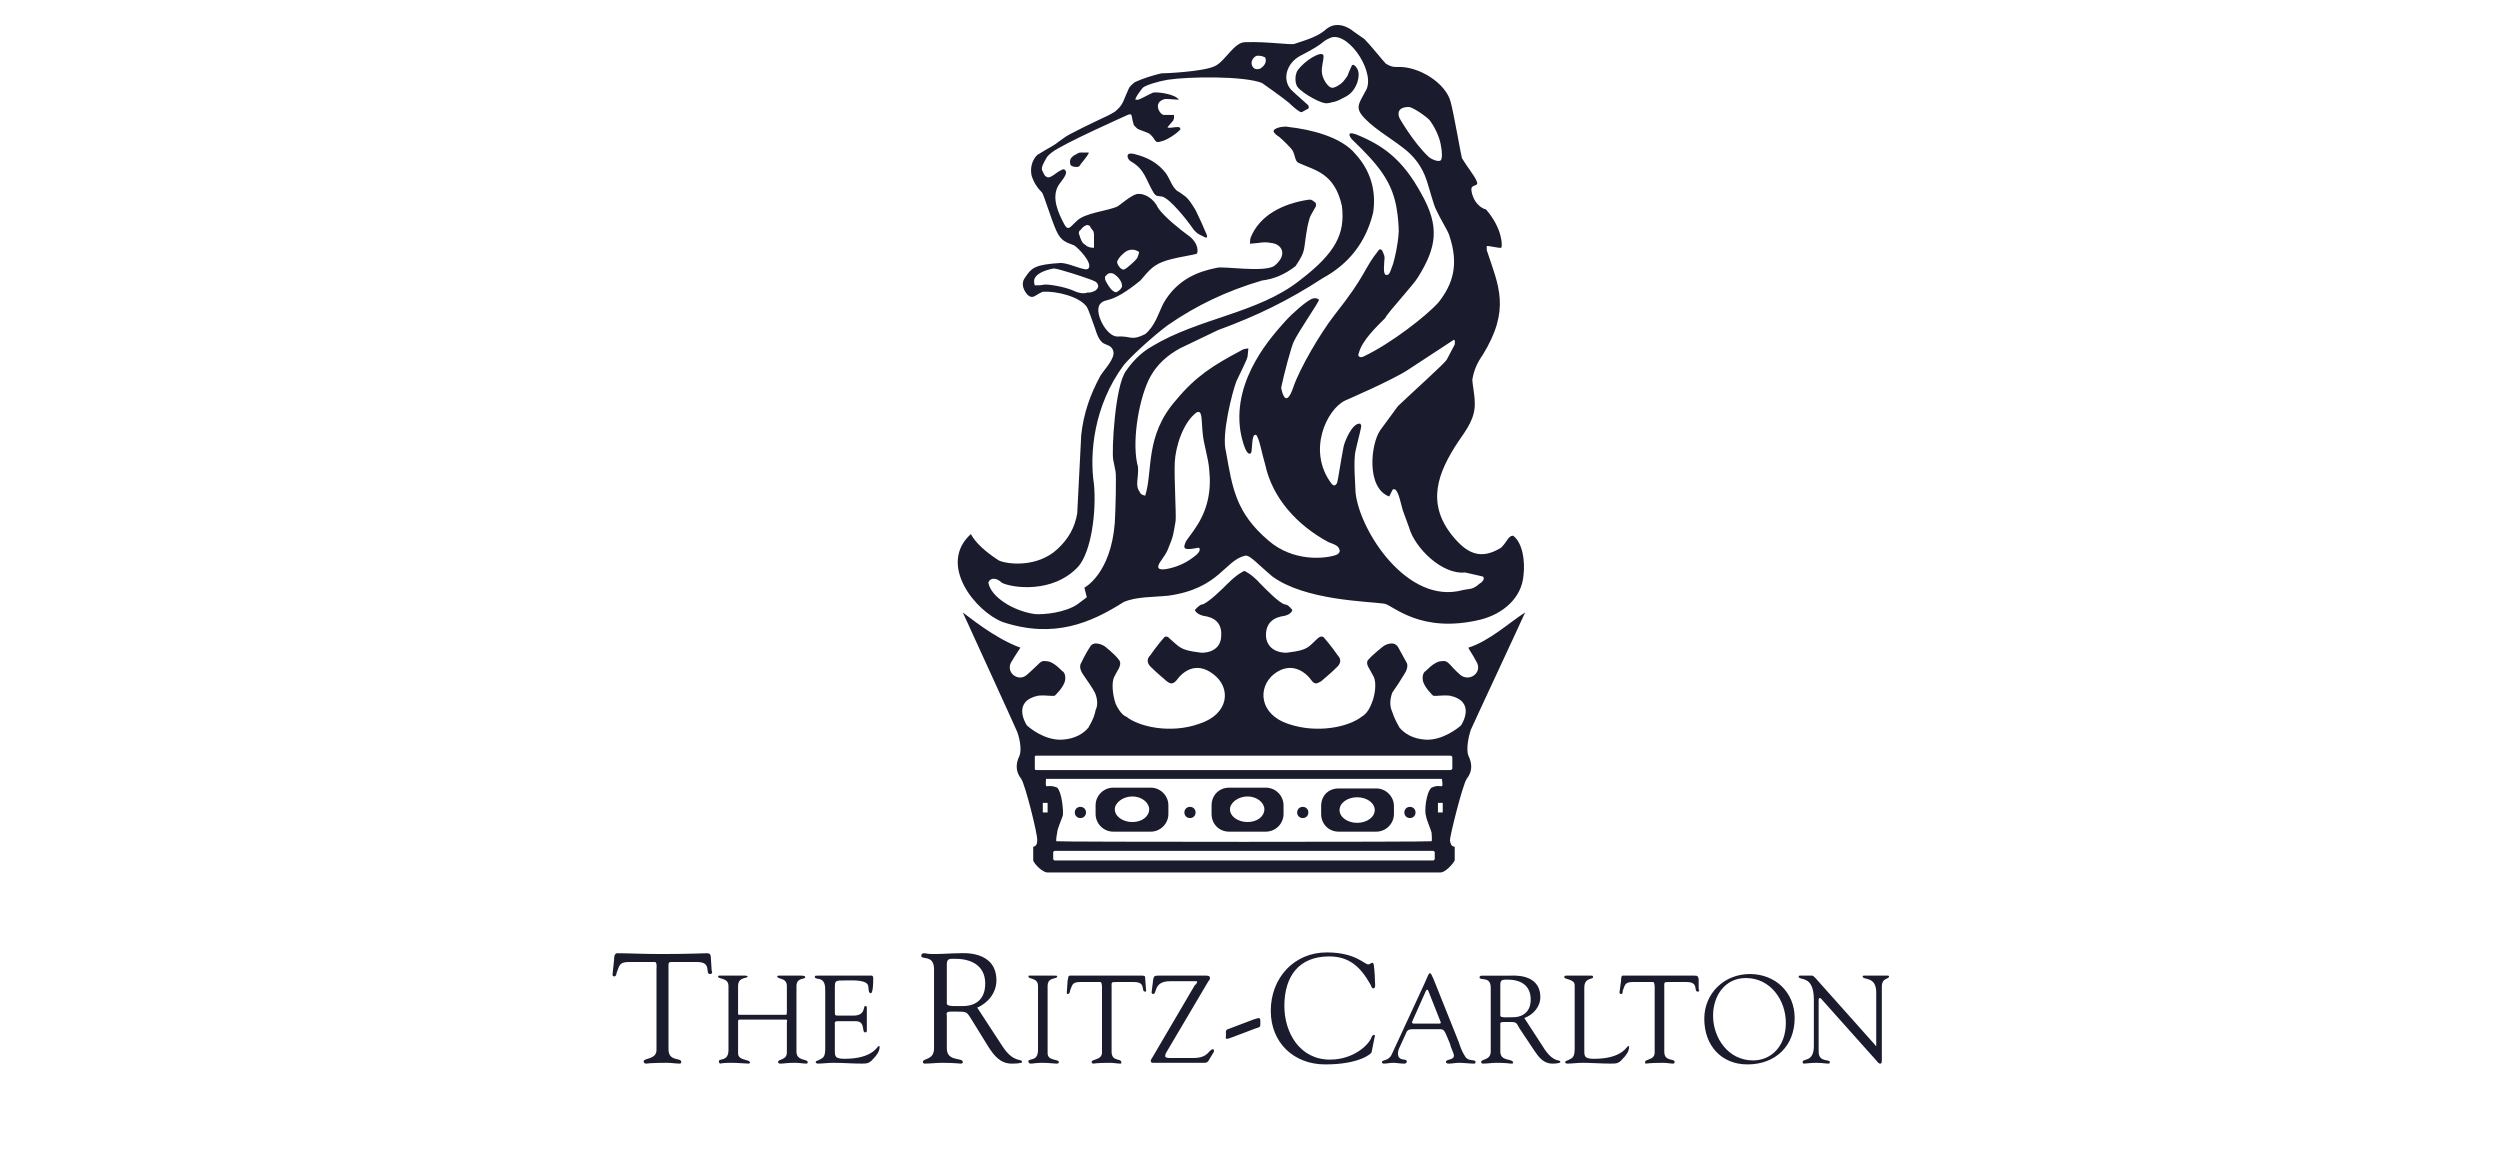 <svg width="400" height="184" viewBox="0 0 400 184" fill="none" xmlns="http://www.w3.org/2000/svg">
<path fill-rule="evenodd" clip-rule="evenodd" d="M290.216 167.364V159.939C290.216 155.845 287.784 156.997 287.784 156.229C287.784 156.101 287.912 156.101 288.04 156.101H289.959C290.087 156.101 290.343 156.357 290.471 156.486L299.943 167.108C300.069 167.236 300.069 167.364 300.196 167.364V158.788C300.196 156.101 298.022 156.869 298.022 156.229C298.022 156.101 298.149 156.101 298.277 156.101H301.99C302.118 156.101 302.245 156.101 302.245 156.229C302.245 156.741 301.094 156.357 301.094 157.892V169.411C301.094 169.923 301.094 170.178 300.838 170.178C300.71 170.178 300.581 170.178 300.196 169.666L291.624 160.067C291.494 159.939 291.366 159.682 291.11 159.682C291.11 159.682 290.982 159.682 290.982 160.067V168.259C290.982 170.05 292.774 169.411 292.774 169.922C292.774 170.049 292.774 170.177 292.518 170.177C292.134 170.177 291.494 170.049 290.599 170.049C289.831 170.049 288.807 170.177 288.68 170.177C288.424 170.177 288.424 170.049 288.424 169.922C288.425 169.282 290.216 170.05 290.216 167.364V167.364ZM279.595 170.306C275.372 170.306 272.685 167.236 272.685 163.011C272.685 158.915 275.884 155.845 279.98 155.845C284.074 155.845 287.146 158.787 287.146 162.883C287.146 167.364 284.073 170.306 279.595 170.306V170.306ZM279.339 156.485C276.01 156.485 274.091 159.299 274.091 162.5C274.091 166.082 276.522 169.666 280.49 169.666C283.432 169.666 285.735 167.364 285.735 163.649C285.736 160.067 283.305 156.485 279.339 156.485V156.485ZM264.748 168.387V158.02C264.748 157.892 264.748 157.124 264.493 157.124H261.294C260.014 157.124 260.014 157.509 259.633 158.532C259.633 158.787 259.633 159.044 259.376 159.044C259.31 159.039 259.247 159.011 259.2 158.964C259.153 158.917 259.125 158.854 259.12 158.788L259.376 156.869C259.376 156.613 259.376 156.101 259.633 156.101H271.147C271.659 156.101 271.659 156.229 271.786 156.613V158.274C271.914 158.404 271.914 158.66 271.659 158.66C270.891 158.66 271.914 157.125 269.867 157.125H267.053C266.158 157.125 266.285 157.125 266.285 158.147V168.261C266.285 169.924 267.948 169.285 267.948 169.924C267.948 169.924 267.948 170.179 267.695 170.179C267.308 170.179 266.67 170.051 266.158 170.051C263.853 170.051 263.469 170.179 263.341 170.179C263.213 170.179 263.213 170.051 263.213 169.924C263.213 169.411 264.748 169.666 264.748 168.387V168.387ZM253.488 158.02V167.747C253.488 168.896 253.36 169.41 255.023 169.41C259.633 169.41 260.271 167.363 260.526 167.363C260.654 167.363 260.654 167.49 260.654 167.49C260.654 168.258 260.142 168.895 259.632 169.41C258.99 170.177 258.607 170.177 257.711 170.177C256.174 170.177 254.639 170.049 253.23 170.049C252.335 170.049 251.566 170.177 250.797 170.177C250.544 170.177 250.415 170.049 250.415 169.922C250.543 169.666 250.668 169.794 251.31 169.41C251.822 169.154 251.95 168.642 251.95 167.747V157.635C251.95 156.611 250.285 156.74 250.285 156.356C250.285 156.1 250.415 156.1 250.669 156.1H254.51C254.765 156.1 254.894 156.1 254.894 156.356C254.895 156.74 253.488 156.357 253.488 158.02V158.02ZM243.891 162.883L247.217 168.002C248.752 170.177 249.649 169.41 249.649 169.922C249.649 170.177 248.497 170.177 248.369 170.177C246.962 170.177 246.194 169.153 245.427 168.002L243.124 164.546C242.483 163.394 242.738 163.521 240.563 163.521C239.924 163.521 240.051 163.778 240.051 164.035V168.259C240.051 169.922 242.1 169.283 242.1 170.05C242.1 170.178 241.97 170.178 241.714 170.178C241.586 170.178 241.076 170.05 239.411 170.05C238.772 170.05 238.004 170.178 237.237 170.178C237.171 170.173 237.108 170.145 237.061 170.098C237.014 170.051 236.986 169.989 236.981 169.923C236.981 169.411 238.516 169.667 238.516 168.26V158.021C238.516 156.101 236.725 156.997 236.725 156.358C236.725 156.23 236.853 156.103 237.109 156.103H241.715C242.101 156.103 246.453 155.718 246.453 159.557C246.451 161.092 245.298 162.371 243.891 162.883V162.883ZM240.05 157.508V162.499C240.05 162.883 241.202 162.754 242.225 162.754C242.992 162.754 244.914 162.37 244.914 159.938C244.914 157.507 243.122 156.739 241.202 156.739C240.434 156.74 240.05 156.74 240.05 157.508V157.508ZM231.988 166.979L231.348 165.442C231.093 164.93 230.964 164.675 230.453 164.675H226.101C225.717 164.675 225.334 164.675 225.079 165.059L223.798 167.876C223.798 168.003 223.67 168.26 223.67 168.515C223.67 169.923 225.079 169.283 225.079 169.795C225.079 170.179 224.822 170.179 224.565 170.179C224.053 170.179 223.413 170.051 222.903 170.051C222.392 170.051 221.877 170.179 221.365 170.179C221.299 170.175 221.237 170.146 221.19 170.099C221.143 170.052 221.115 169.99 221.11 169.924C221.11 169.539 222.134 169.796 222.647 168.77L227.381 158.533C228.533 156.101 228.533 155.718 228.788 155.718C229.046 155.718 229.172 156.358 229.3 156.486L233.396 166.723C233.652 167.492 233.908 168.26 234.42 169.025C234.932 169.923 236.085 169.412 236.085 169.923C236.085 170.178 235.955 170.178 235.83 170.178C235.06 170.178 234.292 170.05 233.396 170.05C232.884 170.05 232.372 170.178 231.861 170.178C231.733 170.178 231.349 170.178 231.349 169.923C231.349 169.411 232.629 169.667 232.629 168.898C232.628 168.514 232.117 167.619 231.988 166.979V166.979ZM228.148 158.532L225.974 163.395C225.846 163.649 225.974 163.78 226.229 163.78H230.197C230.582 163.78 230.582 163.65 230.453 163.395L228.531 158.532C228.404 158.273 228.276 158.273 228.148 158.532V158.532ZM203.323 161.731C203.323 156.484 207.032 152.387 212.28 152.387C216.888 152.387 218.295 154.309 218.935 154.309C219.191 154.309 219.32 154.051 219.575 154.051C219.833 154.051 219.833 154.435 219.959 155.973C219.959 157.38 220.215 158.145 219.706 158.145C219.448 158.145 219.32 157.508 219.192 157.38C217.657 154.693 215.865 153.026 212.664 153.026C207.803 153.026 205.498 156.229 205.498 160.964C205.498 165.186 207.932 169.538 212.793 169.538C216.634 169.538 219.064 167.107 219.448 165.954C219.448 165.826 219.706 165.57 219.835 165.57C219.96 165.57 220.088 165.825 219.96 165.825L219.448 168.387C219.448 168.514 217.657 170.306 212.026 170.306C207.032 170.306 203.323 166.852 203.323 161.731V161.731ZM196.795 164.547L200.506 163.14C200.891 163.012 201.276 162.884 201.403 162.884C201.659 162.884 201.659 163.269 201.659 163.522C201.659 164.419 201.659 164.292 200.891 164.547L197.179 165.954C196.795 166.082 196.54 166.21 196.284 166.21C196.029 166.21 196.156 165.825 196.156 165.698C196.156 164.802 196.028 164.802 196.795 164.547V164.547ZM193.341 156.997L186.686 168.259C186.43 168.643 186.43 168.896 186.43 169.024C186.43 169.154 186.686 169.282 187.198 169.282H190.909C193.469 169.282 193.341 167.875 194.108 167.875C194.236 167.875 194.236 168.13 194.236 168.259L193.469 169.538C193.214 170.05 192.958 170.05 192.573 170.05H184.382C184.253 170.05 184.126 169.923 184.126 169.795C184.126 169.667 184.126 169.539 184.253 169.411L191.164 157.636C191.42 157.509 191.548 157.124 191.548 157.124C191.548 156.997 191.42 156.997 191.42 156.997H187.197C184.509 156.997 185.151 159.044 184.509 159.044C184.443 159.039 184.38 159.011 184.333 158.964C184.286 158.917 184.258 158.854 184.253 158.788L184.509 156.741C184.637 156.229 184.637 156.101 185.279 156.101H192.957C193.468 156.101 193.594 156.229 193.594 156.486C193.594 156.742 193.469 156.868 193.341 156.997V156.997ZM176.32 168.387V158.02C176.32 157.892 176.32 157.124 176.064 157.124H172.865C171.585 157.124 171.585 157.509 171.202 158.532C171.202 158.787 171.074 159.044 170.818 159.044C170.69 159.044 170.69 158.916 170.69 158.788L170.818 156.869C170.947 156.613 170.818 156.101 171.202 156.101H182.72C183.232 156.101 183.232 156.229 183.232 156.613L183.359 158.274C183.359 158.404 183.487 158.66 183.232 158.66C182.465 158.66 183.487 157.125 181.44 157.125H178.625C177.728 157.125 177.857 157.125 177.857 158.147V168.261C177.857 169.924 179.392 169.285 179.392 169.924C179.392 169.924 179.52 170.179 179.264 170.179C178.752 170.179 178.24 170.051 177.601 170.051C175.426 170.051 175.042 170.179 174.914 170.179C174.848 170.175 174.785 170.146 174.738 170.099C174.691 170.052 174.663 169.99 174.658 169.924C174.656 169.411 176.32 169.666 176.32 168.387V168.387ZM166.082 168.003V157.764C166.082 156.357 164.546 156.74 164.546 156.229C164.546 156.101 164.546 156.101 164.675 156.101H168.769C169.026 156.101 169.155 156.101 169.155 156.229C169.155 156.741 167.618 156.229 167.618 157.764V168.515C167.618 169.795 169.409 169.411 169.409 169.923C169.409 170.05 169.409 170.178 169.027 170.178C168.642 170.178 167.746 170.05 166.85 170.05C165.699 170.05 165.314 170.178 164.931 170.178C164.676 170.178 164.547 170.05 164.547 169.794C164.546 169.282 166.082 169.922 166.082 168.003V168.003ZM156.356 161.221L160.451 167.491C162.242 170.178 163.522 169.283 163.522 169.923C163.522 170.178 162.113 170.178 161.858 170.178C160.066 170.178 159.042 168.896 158.147 167.491L155.459 163.14C154.563 161.733 154.82 161.86 152.133 161.86C151.237 161.86 151.493 162.245 151.493 162.5V167.748C151.493 169.923 154.053 169.155 154.053 169.923C154.053 170.178 153.797 170.178 153.669 170.178C153.413 170.178 152.774 170.05 150.726 170.05C149.829 170.05 148.805 170.178 147.912 170.178C147.846 170.174 147.783 170.146 147.736 170.099C147.689 170.052 147.661 169.989 147.657 169.923C147.657 169.283 149.446 169.667 149.446 167.748V155.079C149.446 152.645 147.398 153.669 147.398 152.899C147.398 152.774 147.527 152.517 147.785 152.517C148.294 152.517 148.168 152.645 149.446 152.645C150.855 152.645 152.262 152.517 153.541 152.517C153.924 152.517 159.428 152.005 159.428 156.869C159.427 158.787 158.147 160.451 156.356 161.221V161.221ZM151.492 154.31V160.579C151.492 161.093 153.029 160.965 154.18 160.965C155.204 160.965 157.635 160.579 157.635 157.381C157.635 154.437 155.332 153.413 152.9 153.413C152.005 153.411 151.492 153.284 151.492 154.31V154.31ZM133.576 158.145V161.859C133.576 162.499 133.576 162.499 134.343 162.499H136.519C138.566 162.499 138.054 160.964 138.438 160.964C138.694 160.964 138.694 161.092 138.694 161.346V164.93C138.689 164.996 138.661 165.059 138.614 165.106C138.567 165.153 138.505 165.181 138.438 165.186C137.799 165.186 138.566 163.394 136.902 163.394H133.959C133.447 163.394 133.575 163.778 133.575 164.034V167.746C133.575 168.895 133.447 169.408 135.11 169.408C139.719 169.408 140.358 167.361 140.613 167.361C140.741 167.361 140.741 167.489 140.741 167.489C140.741 168.257 140.229 168.894 139.719 169.408C139.077 170.176 138.693 170.176 137.798 170.176C136.263 170.176 134.854 170.048 133.318 170.048C132.423 170.048 131.656 170.176 130.886 170.176C130.63 170.176 130.503 170.048 130.503 169.92C130.63 169.665 130.758 169.793 131.398 169.408C131.91 169.153 132.038 168.641 132.038 167.746V158.658C132.038 157.763 132.038 156.739 130.885 156.611C130.757 156.611 130.373 156.484 130.373 156.356C130.373 156.1 130.373 156.1 131.013 156.1H139.459C139.587 156.1 139.717 156.228 139.717 156.485C139.717 158.659 139.459 158.916 139.331 158.916C138.819 158.916 139.075 157.892 138.819 157.509C138.307 156.741 136.259 156.869 135.363 156.869C133.576 156.868 133.576 156.868 133.576 158.145ZM116.556 168.003V157.764C116.556 156.357 114.892 156.74 114.892 156.229C114.892 156.101 115.02 156.101 115.148 156.101H119.243C119.498 156.101 119.627 156.229 119.627 156.229C119.627 156.613 118.092 156.229 118.092 157.764V162.116C118.092 162.371 118.092 162.371 118.476 162.371H125.771C125.899 162.371 125.899 161.987 125.899 161.859V157.763C125.899 156.356 124.363 156.739 124.363 156.228C124.363 156.1 124.492 156.1 124.747 156.1H128.202C128.714 156.1 128.842 156.228 128.842 156.356C128.842 156.74 127.434 156.356 127.434 157.763V168.258C127.434 169.793 129.226 169.41 129.226 169.92C129.226 169.92 129.226 170.176 129.099 170.176C128.459 170.176 127.946 170.048 127.178 170.048C125.899 170.048 125.387 170.176 125.004 170.176C124.747 170.176 124.492 170.176 124.492 169.92C124.492 169.408 125.899 169.665 125.899 168.385V163.647C125.899 163.394 126.028 163.138 125.771 163.138H118.349C118.093 163.138 118.093 163.265 118.093 163.52V168.513C118.093 169.793 120.012 169.408 120.012 170.048C120.012 170.048 119.885 170.176 119.757 170.176C119.5 170.176 117.965 170.048 116.941 170.048C115.533 170.048 115.278 170.176 115.278 170.176C115.149 170.176 115.021 170.048 115.021 169.792C115.02 169.282 116.556 169.922 116.556 168.003V168.003ZM105.038 168.003V155.077C105.038 154.95 105.166 153.923 104.782 153.923H100.687C99.152 153.923 99.152 154.31 98.64 155.717C98.64 155.973 98.511 156.229 98.255 156.229C98.189 156.225 98.127 156.196 98.08 156.149C98.033 156.102 98.005 156.04 98 155.974L98.255 153.54C98.255 153.285 98.255 152.516 98.767 152.516C100.687 152.516 102.607 152.644 105.806 152.644C110.285 152.644 112.589 152.516 113.101 152.516C113.612 152.516 113.74 152.772 113.74 153.284L113.868 155.333C113.996 155.461 113.996 155.845 113.612 155.845C112.716 155.845 113.996 153.923 111.565 153.923H107.982C106.83 153.923 106.958 153.796 106.958 155.205V167.875C106.958 169.922 109.005 169.154 109.005 169.922C109.005 169.922 109.005 170.177 108.749 170.177C108.109 170.177 107.47 170.049 106.702 170.049C104.015 170.049 103.503 170.177 103.375 170.177C103.119 170.177 102.99 170.049 102.99 169.793C102.99 169.282 105.038 169.538 105.038 168.003V168.003ZM199.227 6.748C202.938 6.62 206.649 7.26 207.161 7.004C209.085 6.364 210.873 5.852 212.152 4.701C213.815 3.292 215.736 4.316 216.633 5.085L218.295 6.237C219.32 7.261 221.238 9.693 221.752 10.204C222.647 10.716 222.904 10.716 223.671 10.716C226.998 10.588 231.349 13.276 232.117 16.347C232.629 18.266 233.779 24.922 233.908 25.306C234.676 26.585 236.085 28.377 236.213 28.889C236.853 30.041 235.188 29.273 235.443 30.553C235.701 32.344 236.98 33.368 237.748 33.496C240.434 36.567 240.434 39.511 240.179 39.638C240.051 39.766 238.004 39.254 237.877 39.382V40.022C239.796 45.781 241.715 49.493 237.237 56.787C236.339 58.066 235.83 59.219 235.572 60.754C235.572 61.394 235.956 63.185 235.956 64.337C236.086 66.897 234.677 68.689 233.269 70.737C230.071 75.599 228.15 80.463 232.374 85.711C234.677 88.526 236.855 89.677 240.18 87.63C241.204 86.606 241.332 85.711 242.101 85.711C243.636 86.862 244.021 89.805 243.766 91.98C243.507 95.692 240.436 98.251 236.854 99.146C227.254 101.451 222.905 96.844 221.495 96.588C218.809 96.203 208.827 96.075 203.58 92.236C201.149 90.189 199.996 88.782 199.23 88.907C195.904 89.677 195.135 94.157 186.945 95.308C184.512 95.563 181.827 95.436 179.781 96.332C174.534 99.659 168.645 102.22 160.455 99.533C156.103 97.868 149.961 90.318 155.336 85.454C156.103 86.862 157.64 88.27 159.815 89.677C161.225 90.317 165.958 90.829 169.159 87.885C170.95 86.222 171.974 84.429 172.357 82.126L172.997 69.585C173.381 66.129 174.406 63.185 176.068 60.114C176.708 59.09 178.499 57.299 178.116 56.147C177.86 55.252 177.093 55.252 176.452 54.867C175.685 54.228 175.428 53.204 175.173 52.435C174.661 51.027 174.149 49.492 173.892 49.108C172.74 47.444 169.031 46.548 166.854 46.676C165.574 47.188 165.318 47.956 164.421 47.188C163.397 46.036 163.526 45.012 164.038 44.373C165.062 42.837 165.573 42.325 169.796 42.069C171.46 42.197 173.635 43.477 174.147 42.964C174.915 42.069 172.356 39.509 171.845 39.254C170.563 38.742 169.796 38.614 169.029 36.95C168.26 35.287 166.98 31.064 166.724 30.808C165.956 30.04 165.444 29.272 165.061 28.12C164.806 26.968 165.061 25.688 165.957 24.793L166.598 24.408C167.365 23.896 168.516 23.384 169.285 22.745L170.179 22.105C170.691 21.593 175.043 19.545 177.474 18.394L178.37 17.882C179.78 16.729 179.651 16.218 180.546 14.299C180.801 13.658 181.313 13.403 181.57 13.146C182.978 12.507 184.257 12.122 185.794 11.738C186.434 11.738 192.448 11.482 194.368 10.586C196.028 9.819 197.436 6.748 199.227 6.748V6.748ZM216.376 22.361C215.992 21.977 215.352 20.953 216.888 21.466C221.366 23.258 224.439 25.561 227.381 30.936C230.453 36.311 229.814 39.639 226.869 44.375C226.101 45.654 222.133 49.878 221.621 50.901C220.214 52.309 217.911 54.484 217.399 56.532C217.146 57.042 217.655 57.301 218.167 57.042C222.518 54.996 228.276 50.517 230.197 48.341C232.372 45.526 233.524 42.455 231.86 37.591C231.605 36.824 230.453 35.031 229.813 33.624C229.299 32.6 228.788 30.424 228.276 28.888C227.508 26.584 226.229 24.92 224.31 23.512C222.518 22.105 219.191 20.185 217.782 18.265C216.887 16.986 217.655 16.218 218.422 14.682C220.341 11.996 215.991 5.213 213.046 5.98C211.127 6.748 212.534 6.62 208.057 8.923C205.88 10.075 205.113 12.635 206.522 14.299C207.418 15.194 208.954 16.474 209.337 16.858C209.337 16.986 209.592 17.37 209.084 17.498C208.314 17.882 208.314 18.138 207.802 17.754C207.544 17.627 206.777 16.986 206.265 16.474C205.37 15.706 202.299 13.53 201.915 13.274C198.971 12.122 190.141 12.25 186.814 12.762C185.28 13.017 183.231 13.657 182.846 14.041C182.719 14.169 181.439 15.833 181.694 15.961H182.079C182.592 15.833 183.87 15.064 184.51 14.809C185.28 14.681 188.093 15.064 188.606 15.961C188.477 15.961 187.198 15.833 186.43 15.833C184.255 16.345 185.662 18.52 186.302 18.393H187.84V18.905L187.711 19.289L186.941 20.185C186.686 20.44 186.814 20.44 187.326 20.44C188.35 20.312 188.862 20.185 188.862 20.697C188.221 21.465 186.558 22.488 185.791 22.616C184.638 23 185.024 22.36 183.998 21.464C183.743 21.209 182.336 20.824 181.951 20.568L181.439 20.056C180.926 18.647 181.31 18.009 180.415 18.392C180.16 18.52 170.049 22.999 168.258 24.406C168.002 24.663 167.746 24.791 167.49 25.175C166.978 26.071 166.596 26.711 166.722 27.223C166.978 27.607 166.978 27.99 167.361 28.247C168.001 28.759 168.897 27.607 169.793 27.223C170.177 26.966 170.432 27.094 170.56 27.478C170.689 28.118 169.537 29.27 169.283 29.781C168.258 31.701 169.283 34.005 170.305 35.925C170.945 37.077 171.329 36.18 172.225 35.412C173.504 34.005 177.472 33.749 178.879 32.981C179.263 32.725 180.926 31.317 181.823 31.061C183.103 30.806 184.638 31.829 185.28 33.237C186.174 34.645 189.118 36.948 190.013 37.589C191.165 38.356 191.805 39.509 191.549 40.532C191.421 40.789 187.711 41.173 185.918 41.94C184.255 42.58 183.486 43.732 182.464 44.884C177.599 48.851 176.962 47.571 176.064 48.594C174.913 49.747 176.962 53.842 178.752 53.842C181.055 53.715 180.927 54.611 183.232 53.458C183.999 52.818 184.511 52.05 185.025 51.026C185.919 49.106 185.919 48.723 186.943 47.315C188.864 44.756 191.423 43.475 194.749 42.836C195.903 42.58 202.044 43.604 203.838 42.58C206.138 40.788 205.115 38.996 203.324 38.868C202.812 38.74 201.916 38.74 201.404 38.868L199.995 38.996C199.995 38.996 199.995 38.228 200.123 37.972C201.532 34.516 205.114 32.597 209.338 31.957C209.722 31.957 209.722 31.829 210.362 32.341C210.617 32.469 210.617 32.853 210.49 33.108C209.722 34.517 209.594 34.389 209.212 36.18C208.443 40.276 209.085 39.891 207.289 42.58C205.626 43.86 203.962 44.627 201.915 44.883C196.284 46.546 191.421 48.85 186.814 52.05C184.253 53.969 180.799 57.169 179.777 58.449C175.04 64.848 174.273 72.527 175.04 77.518C175.425 81.742 174.656 88.269 172.48 90.7C168.385 95.051 161.859 94.028 160.323 93.259C159.939 92.877 159.427 92.621 159.171 92.621C158.533 92.493 158.147 93.005 158.147 93.259C158.533 95.436 161.987 97.74 165.57 98.25C167.106 98.378 170.432 97.995 172.353 96.715L173.888 95.563L173.503 94.028C173.503 94.028 177.726 91.852 178.367 83.659C178.495 81.486 178.622 76.239 178.495 75.471L178.111 73.551C177.856 72.272 178.367 61.777 180.158 59.346C181.054 58.066 182.336 56.53 184.382 55.378C191.804 50.898 201.276 50.13 207.93 44.884C213.815 40.404 215.224 37.333 214.71 32.982C213.558 27.607 210.232 27.223 207.802 26.071C207.16 25.815 207.288 24.919 206.777 24.023C206.649 23.768 205.114 22.232 204.602 21.847C204.347 21.72 204.09 21.463 203.962 21.335C203.195 20.567 205.114 20.311 204.986 20.311C205.371 20.311 205.626 20.183 206.138 20.311C209.594 20.695 214.586 21.847 216.889 24.663C219.321 27.349 220.216 30.55 219.706 34.006C218.552 38.74 215.865 42.196 211.644 44.5C206.138 48.084 201.149 50.515 194.877 52.819C192.702 53.843 190.91 54.739 188.735 55.763C186.943 56.787 185.025 58.195 183.744 60.882C182.08 64.465 181.056 71.12 182.08 74.704C182.209 76.496 181.568 77.647 182.338 78.671C182.465 79.055 182.72 79.183 183.232 79.311C184.511 75.344 183.104 69.713 188.222 63.954C191.293 60.242 194.11 58.45 198.461 56.147C198.836 55.887 199.283 55.752 199.74 55.763L199.612 57.04C199.484 57.682 198.461 59.601 197.82 61.009C197.181 62.673 195.388 69.584 196.158 72.272C197.182 78.03 197.693 81.999 202.939 86.478C206.906 89.933 212.025 89.421 213.816 88.782C214.33 88.526 214.586 88.142 214.072 87.502C213.687 87.118 213.176 86.99 212.537 86.734C207.545 84.047 203.579 79.695 202.427 74.32C201.788 72.144 201.66 70.864 201.148 69.839C201.02 69.456 200.635 69.456 200.507 69.967C200.252 70.863 200.379 72.27 200.123 72.527C199.227 73.167 198.461 69.072 198.461 68.944C197.181 60.497 203.709 53.587 205.625 51.411C206.777 50.132 208.826 48.34 209.849 47.828C210.489 47.571 211.128 47.828 211.001 48.084C210.745 48.723 207.672 53.203 207.032 54.611C206.648 55.251 205.37 60.113 204.985 62.033C205.241 63.442 205.88 64.977 206.904 62.033C207.93 58.962 211.256 53.33 213.432 50.515C218.807 43.732 218.04 43.22 220.598 40.021C220.726 39.765 221.11 39.892 221.238 40.277C221.365 40.661 221.622 40.916 221.493 41.684C221.493 42.196 221.238 43.86 221.751 43.987C222.263 43.987 222.263 43.987 222.903 42.196C223.158 41.301 223.67 39.252 223.798 37.077C223.798 36.053 223.67 34.644 223.542 33.877C222.903 29.015 220.341 26.2 216.376 22.361V22.361ZM216.887 78.8C217.527 84.943 225.205 96.845 234.035 94.414C235.187 94.158 235.57 94.414 236.724 93.39C236.979 93.26 237.748 92.622 237.236 92.236L234.419 91.596C230.709 91.98 226.357 87.63 225.462 84.43L224.437 81.615C224.182 80.847 223.798 78.543 223.158 78.286H222.903C222.775 78.286 222.518 79.055 222.263 79.44C218.551 78.031 219.318 70.993 220.853 68.817L223.67 64.978C226.229 62.545 231.22 58.066 231.476 57.555C231.476 57.555 232.5 55.635 232.755 55.124C232.755 54.867 232.883 54.483 232.628 54.355L225.205 59.219C222.646 60.883 215.223 64.083 215.223 64.083C212.279 65.491 209.082 72.145 213.046 77.393C213.302 77.648 213.559 77.905 213.942 77.264C214.069 76.881 214.584 73.424 214.966 71.505C215.096 70.738 216.375 67.538 217.655 67.794L217.782 68.05C217.91 68.178 217.27 70.353 216.887 72.145C216.504 73.809 216.887 77.905 216.887 78.8V78.8ZM189.629 87.76C189.374 87.504 189.501 87.248 189.758 86.607C190.27 85.84 190.91 85.071 191.293 84.431C193.214 81.616 193.853 78.545 193.469 75.088C193.341 73.297 192.573 70.993 192.445 69.457C192.189 67.154 192.445 65.49 191.421 66.001C189.246 67.662 188.093 71.504 187.965 73.935C187.839 76.496 188.221 82.254 188.093 83.406C187.711 85.453 187.84 85.582 186.814 88.013C186.429 88.906 185.534 89.932 185.406 90.316C185.023 91.211 185.918 91.211 187.069 90.955C188.733 90.571 190.012 89.931 191.42 88.781C191.42 88.781 192.316 88.013 191.804 87.629C191.676 87.631 190.141 88.015 189.629 87.76V87.76ZM165.57 45.653C166.467 45.653 166.467 45.653 167.234 45.526C168.385 45.526 170.817 46.038 171.842 46.55C172.992 47.062 173.632 46.934 174.015 46.805C174.53 46.805 174.53 46.805 175.168 46.55C176.32 45.781 175.296 45.014 175.168 45.014C174.784 44.758 171.201 43.606 170.689 43.479C169.027 42.967 168.77 42.967 168.513 42.967C166.595 43.351 165.826 43.991 165.57 44.503C165.314 45.014 165.57 45.653 165.57 45.653V45.653ZM177.984 43.734C177.472 43.606 177.09 43.862 176.962 44.118C176.704 44.246 176.832 44.375 176.832 44.758C176.962 45.141 177.727 46.422 178.113 46.55C178.368 46.805 178.625 46.805 178.752 46.677C178.88 46.677 179.65 46.038 179.52 45.653C179.519 44.886 178.495 43.862 177.984 43.734V43.734ZM178.751 41.814C178.623 42.198 179.391 43.35 179.905 43.093C180.287 42.965 181.694 41.685 181.951 41.302C182.079 40.917 182.336 40.405 182.207 40.278C181.567 39.893 181.054 39.893 180.67 40.022C180.287 40.023 179.134 40.919 178.751 41.814V41.814ZM175.04 39.638V37.719C175.04 37.591 175.04 37.207 174.912 36.95C174.784 36.822 174.402 36.31 174.402 36.183C174.272 36.055 174.144 36.055 174.144 36.055C173.888 35.927 173.76 36.055 173.504 36.183C173.249 36.31 172.865 36.822 172.865 36.822C172.737 36.822 172.609 37.078 172.609 37.334C172.737 37.59 172.865 38.486 173.378 38.997C173.633 39.126 173.761 39.254 173.889 39.381C174.402 39.638 174.656 39.638 175.04 39.638V39.638ZM228.531 25.047C228.918 25.433 230.069 25.945 230.453 25.688C230.837 25.56 230.708 24.024 230.581 23.512C230.453 22.36 229.813 20.697 228.787 19.289C228.403 18.777 226.228 17.241 225.46 17.114C223.029 17.114 223.925 18.906 223.925 18.906C223.925 18.906 226.101 22.745 228.531 25.047ZM201.659 10.97C202.043 10.715 202.811 10.075 202.426 9.179C202.042 9.051 201.914 8.922 201.402 8.922C200.89 8.795 200.249 9.434 200.249 10.074C200.25 10.587 200.634 11.355 201.659 10.97ZM192.829 37.975C191.421 37.336 191.293 37.208 190.399 35.928C190.141 35.543 187.198 31.704 185.918 31.448C185.152 31.32 185.024 31.448 184.638 30.936C183.358 28.889 183.231 27.096 180.927 25.817C180.672 25.689 180.16 25.047 180.544 24.665C180.672 24.537 181.182 24.537 181.568 24.665C183.615 25.177 185.281 26.073 186.559 27.736C187.327 28.888 187.455 29.783 188.351 30.553C188.863 30.808 189.119 31.065 189.502 31.32C190.142 31.704 190.91 32.984 191.294 33.624C191.934 34.903 192.446 36.055 193.088 37.591C193.214 37.975 193.087 38.103 192.829 37.975V37.975ZM172.353 26.713C171.969 26.713 171.714 26.713 171.329 26.458C171.329 26.458 171.201 26.329 171.201 25.818C171.201 25.307 171.714 24.923 171.969 24.794C172.096 24.794 172.48 24.41 172.864 24.41H174.143C174.271 24.41 174.143 24.666 174.014 24.794C174.014 24.922 172.862 26.329 172.862 26.329C172.865 26.456 172.608 26.713 172.353 26.713V26.713ZM211.896 16.474C210.872 16.346 207.544 14.427 207.418 13.53C207.288 13.275 207.16 12.379 207.418 11.739C207.418 11.099 209.592 9.052 211.127 8.668C211.769 8.54 211.769 8.923 211.769 9.052C211.769 9.692 211.383 10.844 211.512 11.611C211.512 12.38 212.407 14.044 213.174 14.044C213.43 14.044 213.686 13.916 213.942 13.787C214.837 13.275 214.966 13.02 215.607 12.124C215.862 11.356 215.991 11.228 216.246 10.588C216.374 10.204 216.758 10.332 217.144 10.972C217.526 11.611 217.397 12.508 217.144 13.275C216.63 14.555 215.99 15.195 214.837 15.707C214.197 16.092 213.43 16.347 213.174 16.347C212.791 16.474 212.151 16.602 211.896 16.474V16.474ZM199.099 91.342C199.355 91.469 200.25 91.854 201.659 93.391C202.299 94.031 204.729 96.59 205.625 96.717C206.137 96.717 206.777 97.613 206.777 97.613C206.777 97.613 206.649 98.252 205.625 98.508C205.113 98.635 202.426 98.763 202.555 101.836C202.811 104.523 205.754 104.523 206.137 104.395C209.338 104.011 209.338 103.5 210.745 102.221C211.513 101.453 211.897 102.093 211.897 102.093C211.897 102.093 212.921 103.245 214.072 104.907C214.199 105.035 214.967 105.805 213.816 106.829C212.792 107.853 211.644 108.748 211.385 109.004C211.001 109.131 210.49 109.771 209.85 108.876C208.955 107.596 206.649 105.677 203.837 107.852C201.148 110.027 201.532 114.25 206.009 115.786C210.745 117.451 215.864 116.298 217.911 114.635C217.911 114.635 218.806 114.25 219.446 112.588C220.086 111.051 220.214 109.259 219.833 108.364C219.575 107.852 219.063 106.957 219.063 106.957C219.063 106.957 218.423 106.061 218.935 105.549C219.705 104.654 221.366 103.372 221.366 103.372C221.366 103.372 222.904 102.348 223.671 103.5C224.311 104.654 225.081 106.061 225.081 106.061C225.081 106.061 225.463 106.701 224.694 107.853C224.098 108.861 223.457 109.843 222.775 110.795C222.775 110.795 222.133 112.332 222.647 113.612C222.903 114.251 223.031 114.891 223.927 116.426C224.694 117.324 225.974 118.22 228.148 118.348C230.837 118.475 233.396 116.426 233.779 116.043C234.035 115.657 236.084 112.205 231.988 111.309C230.581 111.179 229.813 111.437 229.299 111.309C229.299 111.309 227.766 109.9 227.638 108.748C227.508 107.596 228.148 107.341 228.148 107.341C228.148 107.341 229.428 105.931 230.453 105.806C231.348 105.678 231.477 105.806 232.116 106.446C232.628 107.085 233.65 107.981 233.65 107.981C235.058 109.132 237.107 107.725 236.337 106.061C235.442 104.397 235.313 104.397 234.93 103.628C238.259 102.604 241.585 99.534 244.017 97.997C243.764 98.637 235.57 116.17 235.313 116.809C235.058 117.579 234.418 120.01 235.058 121.161C235.442 122.056 235.7 123.338 234.673 124.617C234.034 125.513 231.987 133.703 231.987 134.47C232.114 134.982 232.114 135.365 232.754 135.494V137.671C232.499 138.183 231.219 139.718 230.323 139.59H167.746C166.85 139.718 165.442 138.183 165.314 137.671V135.494C165.826 135.366 165.954 134.982 165.954 134.47C166.082 133.703 164.035 125.513 163.394 124.617C162.37 123.338 162.625 122.056 163.01 121.161C163.652 120.009 163.01 117.579 162.625 116.809C162.37 116.17 154.051 97.997 154.051 97.997C154.819 98.509 159.041 102.093 163.264 103.628C163.264 103.628 162.24 105.165 161.729 106.061C160.963 107.724 163.009 109.131 164.289 107.981C164.289 107.981 165.313 107.085 165.953 106.446C166.594 105.806 166.72 105.678 167.617 105.806C168.641 105.931 169.919 107.341 169.919 107.341C169.919 107.341 170.559 107.596 170.431 108.748C170.303 109.9 168.769 111.309 168.769 111.309C168.129 111.437 167.489 111.179 166.082 111.309C161.987 112.205 164.035 115.657 164.29 116.043C164.675 116.427 167.106 118.476 169.92 118.348C172.096 118.22 173.377 117.324 174.144 116.426C175.04 114.891 175.168 114.251 175.296 113.612C175.936 112.332 175.168 110.795 175.168 110.795C174.912 110.281 173.888 108.748 173.249 107.853C172.48 106.701 172.993 106.061 172.993 106.061C172.993 106.061 173.633 104.654 174.403 103.5C175.042 102.348 176.704 103.372 176.704 103.372C176.704 103.372 178.368 104.654 179.008 105.549C179.52 106.061 179.008 106.957 179.008 106.957C179.008 106.957 178.496 107.852 178.24 108.364C177.856 109.259 177.984 111.051 178.496 112.588C179.264 114.25 180.032 114.635 180.16 114.635C182.208 116.297 187.326 117.451 191.934 115.786C196.669 114.251 197.052 110.028 194.11 107.852C191.294 105.677 189.119 107.596 188.222 108.876C187.454 109.771 186.942 109.131 186.687 109.004C186.431 108.748 185.281 107.852 184.255 106.829C183.103 105.805 183.87 105.035 183.999 104.907C185.153 103.245 186.175 102.093 186.175 102.093C186.175 102.093 186.559 101.453 187.199 102.221C188.735 103.5 188.735 104.012 191.934 104.395C192.318 104.523 195.261 104.523 195.389 101.836C195.647 98.764 192.959 98.635 192.446 98.508C191.422 98.252 191.166 97.613 191.166 97.613C191.166 97.613 191.935 96.717 192.318 96.717C193.215 96.59 195.775 94.031 196.413 93.391C197.947 91.854 198.843 91.469 199.099 91.342V91.342ZM229.046 134.599C229.171 134.471 229.046 133.192 229.046 133.192C228.918 132.68 228.276 131.272 228.148 130.505C227.893 129.863 228.148 126.793 229.046 126.025C230.708 125.257 230.965 126.664 230.708 124.617H167.361C167.234 126.664 167.361 125.257 169.155 126.025C169.92 126.792 170.177 129.863 170.049 130.505C169.793 131.272 169.155 132.68 169.155 133.192C169.155 133.192 168.897 134.471 169.026 134.599C169.027 134.727 229.046 134.727 229.046 134.599V134.599ZM166.849 129.993H167.618V128.456H166.849V129.993ZM230.07 129.993H230.837V128.456H230.07V129.993ZM165.826 123.208H231.989C232.244 123.208 232.373 123.08 232.373 122.952V121.161C232.373 121.031 232.245 120.903 231.989 120.903H165.826C165.57 120.903 165.57 121.031 165.57 121.161V122.952C165.57 123.08 165.57 123.208 165.826 123.208ZM168.77 137.671H229.3C229.428 137.671 229.558 137.543 229.558 137.416V136.392C229.558 136.264 229.428 136.136 229.3 136.136H168.77C168.703 136.141 168.641 136.169 168.594 136.216C168.547 136.263 168.519 136.325 168.514 136.392V137.416C168.513 137.543 168.642 137.671 168.77 137.671V137.671ZM214.198 133.064C212.536 133.064 211.384 131.784 211.384 130.25V128.968C211.384 127.305 212.536 126.151 214.198 126.151H220.214C221.751 126.151 223.03 127.433 223.03 128.968V130.25C223.03 131.784 221.751 133.064 220.214 133.064H214.198ZM217.146 131.655C218.679 131.655 219.958 130.762 219.958 129.61C219.958 128.456 218.679 127.561 217.146 127.561C215.609 127.561 214.329 128.456 214.329 129.61C214.329 130.76 215.608 131.655 217.146 131.655ZM178.111 133.064C176.575 133.064 175.295 131.784 175.295 130.25V128.84C175.295 127.305 176.574 126.026 178.111 126.026H184.126C185.662 126.026 186.941 127.305 186.941 128.84V130.25C186.941 131.784 185.662 133.064 184.126 133.064H178.111ZM181.182 131.526C182.719 131.526 183.87 130.631 183.87 129.479C183.87 128.455 182.719 127.432 181.182 127.432C179.649 127.432 178.368 128.456 178.368 129.479C178.368 130.631 179.649 131.526 181.182 131.526ZM196.667 133.064C195.004 133.064 193.852 131.784 193.852 130.25V128.84C193.852 127.305 195.004 126.026 196.667 126.026H202.554C203.298 126.032 204.01 126.331 204.537 126.857C205.063 127.384 205.362 128.096 205.368 128.84V130.25C205.362 130.994 205.063 131.706 204.537 132.232C204.01 132.759 203.298 133.057 202.554 133.064H196.667ZM199.611 131.526C201.147 131.526 202.299 130.631 202.299 129.479C202.299 128.455 201.147 127.432 199.611 127.432C198.075 127.432 196.795 128.456 196.795 129.479C196.795 130.631 198.075 131.526 199.611 131.526ZM172.865 130.888C172.746 130.891 172.629 130.87 172.519 130.826C172.409 130.782 172.309 130.716 172.226 130.632C172.142 130.549 172.076 130.449 172.032 130.339C171.989 130.229 171.968 130.111 171.971 129.993C171.967 129.875 171.988 129.757 172.032 129.646C172.076 129.536 172.141 129.436 172.225 129.352C172.309 129.268 172.408 129.202 172.518 129.158C172.628 129.114 172.746 129.093 172.865 129.096C173.377 129.096 173.76 129.48 173.76 129.993C173.763 130.111 173.742 130.229 173.698 130.339C173.654 130.449 173.588 130.549 173.504 130.633C173.421 130.716 173.321 130.782 173.211 130.826C173.101 130.87 172.983 130.891 172.865 130.888V130.888ZM190.399 130.888C190.28 130.891 190.162 130.87 190.052 130.826C189.942 130.782 189.842 130.716 189.758 130.633C189.674 130.549 189.608 130.449 189.564 130.339C189.52 130.229 189.499 130.111 189.501 129.993C189.501 129.479 189.886 129.096 190.399 129.096C190.909 129.096 191.293 129.48 191.293 129.993C191.296 130.111 191.275 130.229 191.231 130.339C191.187 130.449 191.121 130.549 191.038 130.632C190.954 130.716 190.854 130.782 190.745 130.826C190.635 130.87 190.517 130.891 190.399 130.888V130.888ZM225.589 130.888C225.471 130.891 225.353 130.87 225.244 130.826C225.134 130.781 225.034 130.716 224.95 130.632C224.867 130.548 224.801 130.449 224.757 130.339C224.713 130.229 224.691 130.111 224.694 129.993C224.694 129.479 225.081 129.096 225.589 129.096C226.101 129.096 226.484 129.48 226.484 129.993C226.487 130.111 226.466 130.229 226.422 130.339C226.378 130.449 226.313 130.549 226.229 130.633C226.145 130.716 226.045 130.782 225.935 130.826C225.825 130.87 225.708 130.891 225.589 130.888V130.888ZM208.442 130.888C208.323 130.891 208.205 130.87 208.095 130.826C207.985 130.782 207.885 130.716 207.801 130.633C207.717 130.549 207.651 130.449 207.607 130.339C207.563 130.229 207.542 130.111 207.544 129.993C207.544 129.479 207.931 129.096 208.442 129.096C208.953 129.096 209.337 129.48 209.337 129.993C209.34 130.111 209.319 130.229 209.275 130.339C209.231 130.449 209.165 130.549 209.081 130.633C208.998 130.716 208.898 130.782 208.788 130.826C208.678 130.87 208.56 130.891 208.442 130.888V130.888Z" fill="#1A1B2D"/>
</svg>

